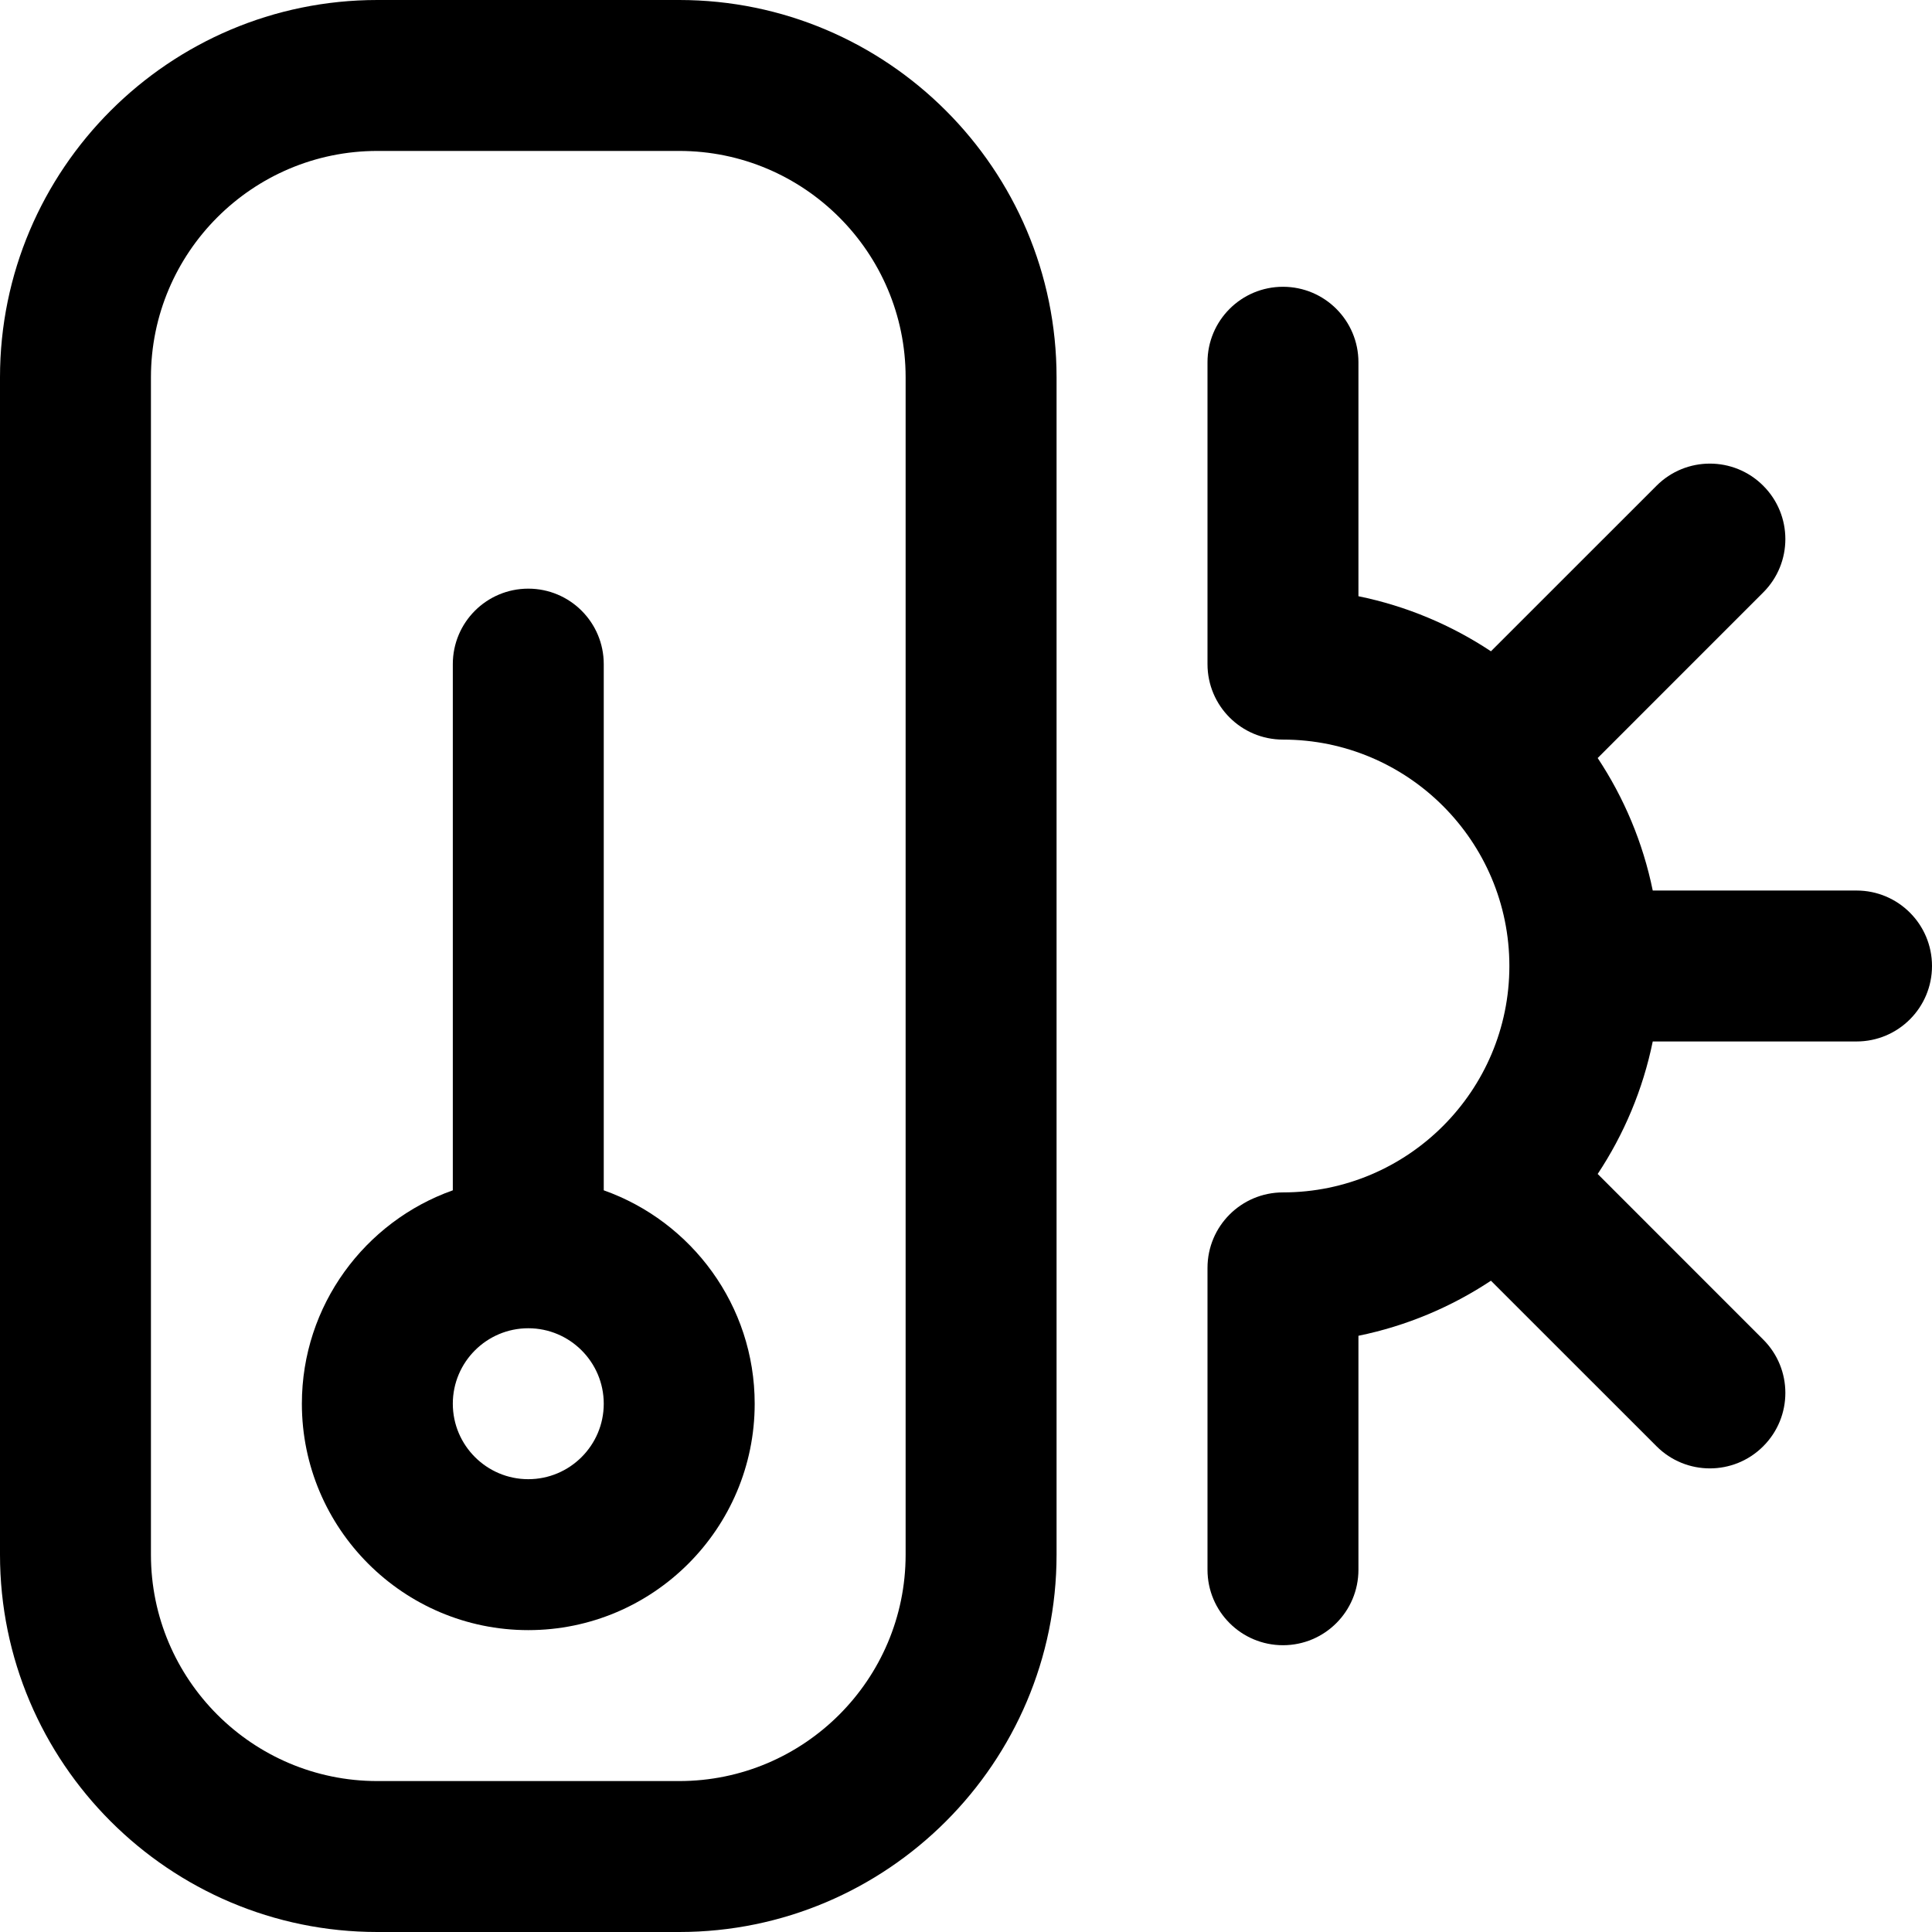<svg xmlns="http://www.w3.org/2000/svg" fill="none" viewBox="0 0 48 48" height="48" width="48">
<path fill="black" d="M15 29.573V16.5C15 15.464 14.161 14.625 13.125 14.625C12.089 14.625 11.25 15.464 11.25 16.5V29.573C9.068 30.346 7.5 32.431 7.5 34.875C7.5 37.977 10.023 40.5 13.125 40.5C16.227 40.5 18.75 37.977 18.75 34.875C18.75 32.431 17.182 30.347 15 29.573ZM13.125 36.75C12.091 36.75 11.25 35.909 11.25 34.875C11.25 33.841 12.091 33 13.125 33C14.159 33 15 33.841 15 34.875C15 35.909 14.159 36.75 13.125 36.75Z"></path>
<path fill="black" d="M16.875 0H9.375C4.206 0 0 4.206 0 9.375V38.625C0 43.794 4.206 48 9.375 48H16.875C22.044 48 26.25 43.794 26.25 38.625V9.375C26.25 4.206 22.044 0 16.875 0ZM22.5 38.625C22.5 41.727 19.977 44.25 16.875 44.25H9.375C6.273 44.25 3.75 41.727 3.75 38.625V9.375C3.75 6.273 6.273 3.75 9.375 3.75H16.875C19.977 3.75 22.5 6.273 22.5 9.375V38.625Z"></path>
<path fill="black" d="M46.125 22.125H41.062C40.818 20.93 40.346 19.817 39.694 18.833L43.807 14.719C44.54 13.987 44.54 12.8 43.807 12.068C43.075 11.335 41.888 11.335 41.156 12.068L37.042 16.181C36.058 15.529 34.945 15.057 33.75 14.813V9C33.75 7.964 32.911 7.125 31.875 7.125C30.839 7.125 30 7.964 30 9V16.5C30 17.536 30.839 18.375 31.875 18.375C34.977 18.375 37.5 20.898 37.5 24C37.5 27.102 34.977 29.625 31.875 29.625C30.839 29.625 30 30.464 30 31.5V39C30 40.036 30.839 40.875 31.875 40.875C32.911 40.875 33.75 40.036 33.75 39V33.187C34.945 32.943 36.058 32.471 37.042 31.819L41.156 35.932C41.888 36.665 43.075 36.665 43.807 35.932C44.54 35.2 44.54 34.013 43.807 33.281L39.694 29.167C40.346 28.183 40.818 27.07 41.062 25.875H46.125C47.161 25.875 48 25.036 48 24C48 22.964 47.161 22.125 46.125 22.125Z"></path>
</svg>
